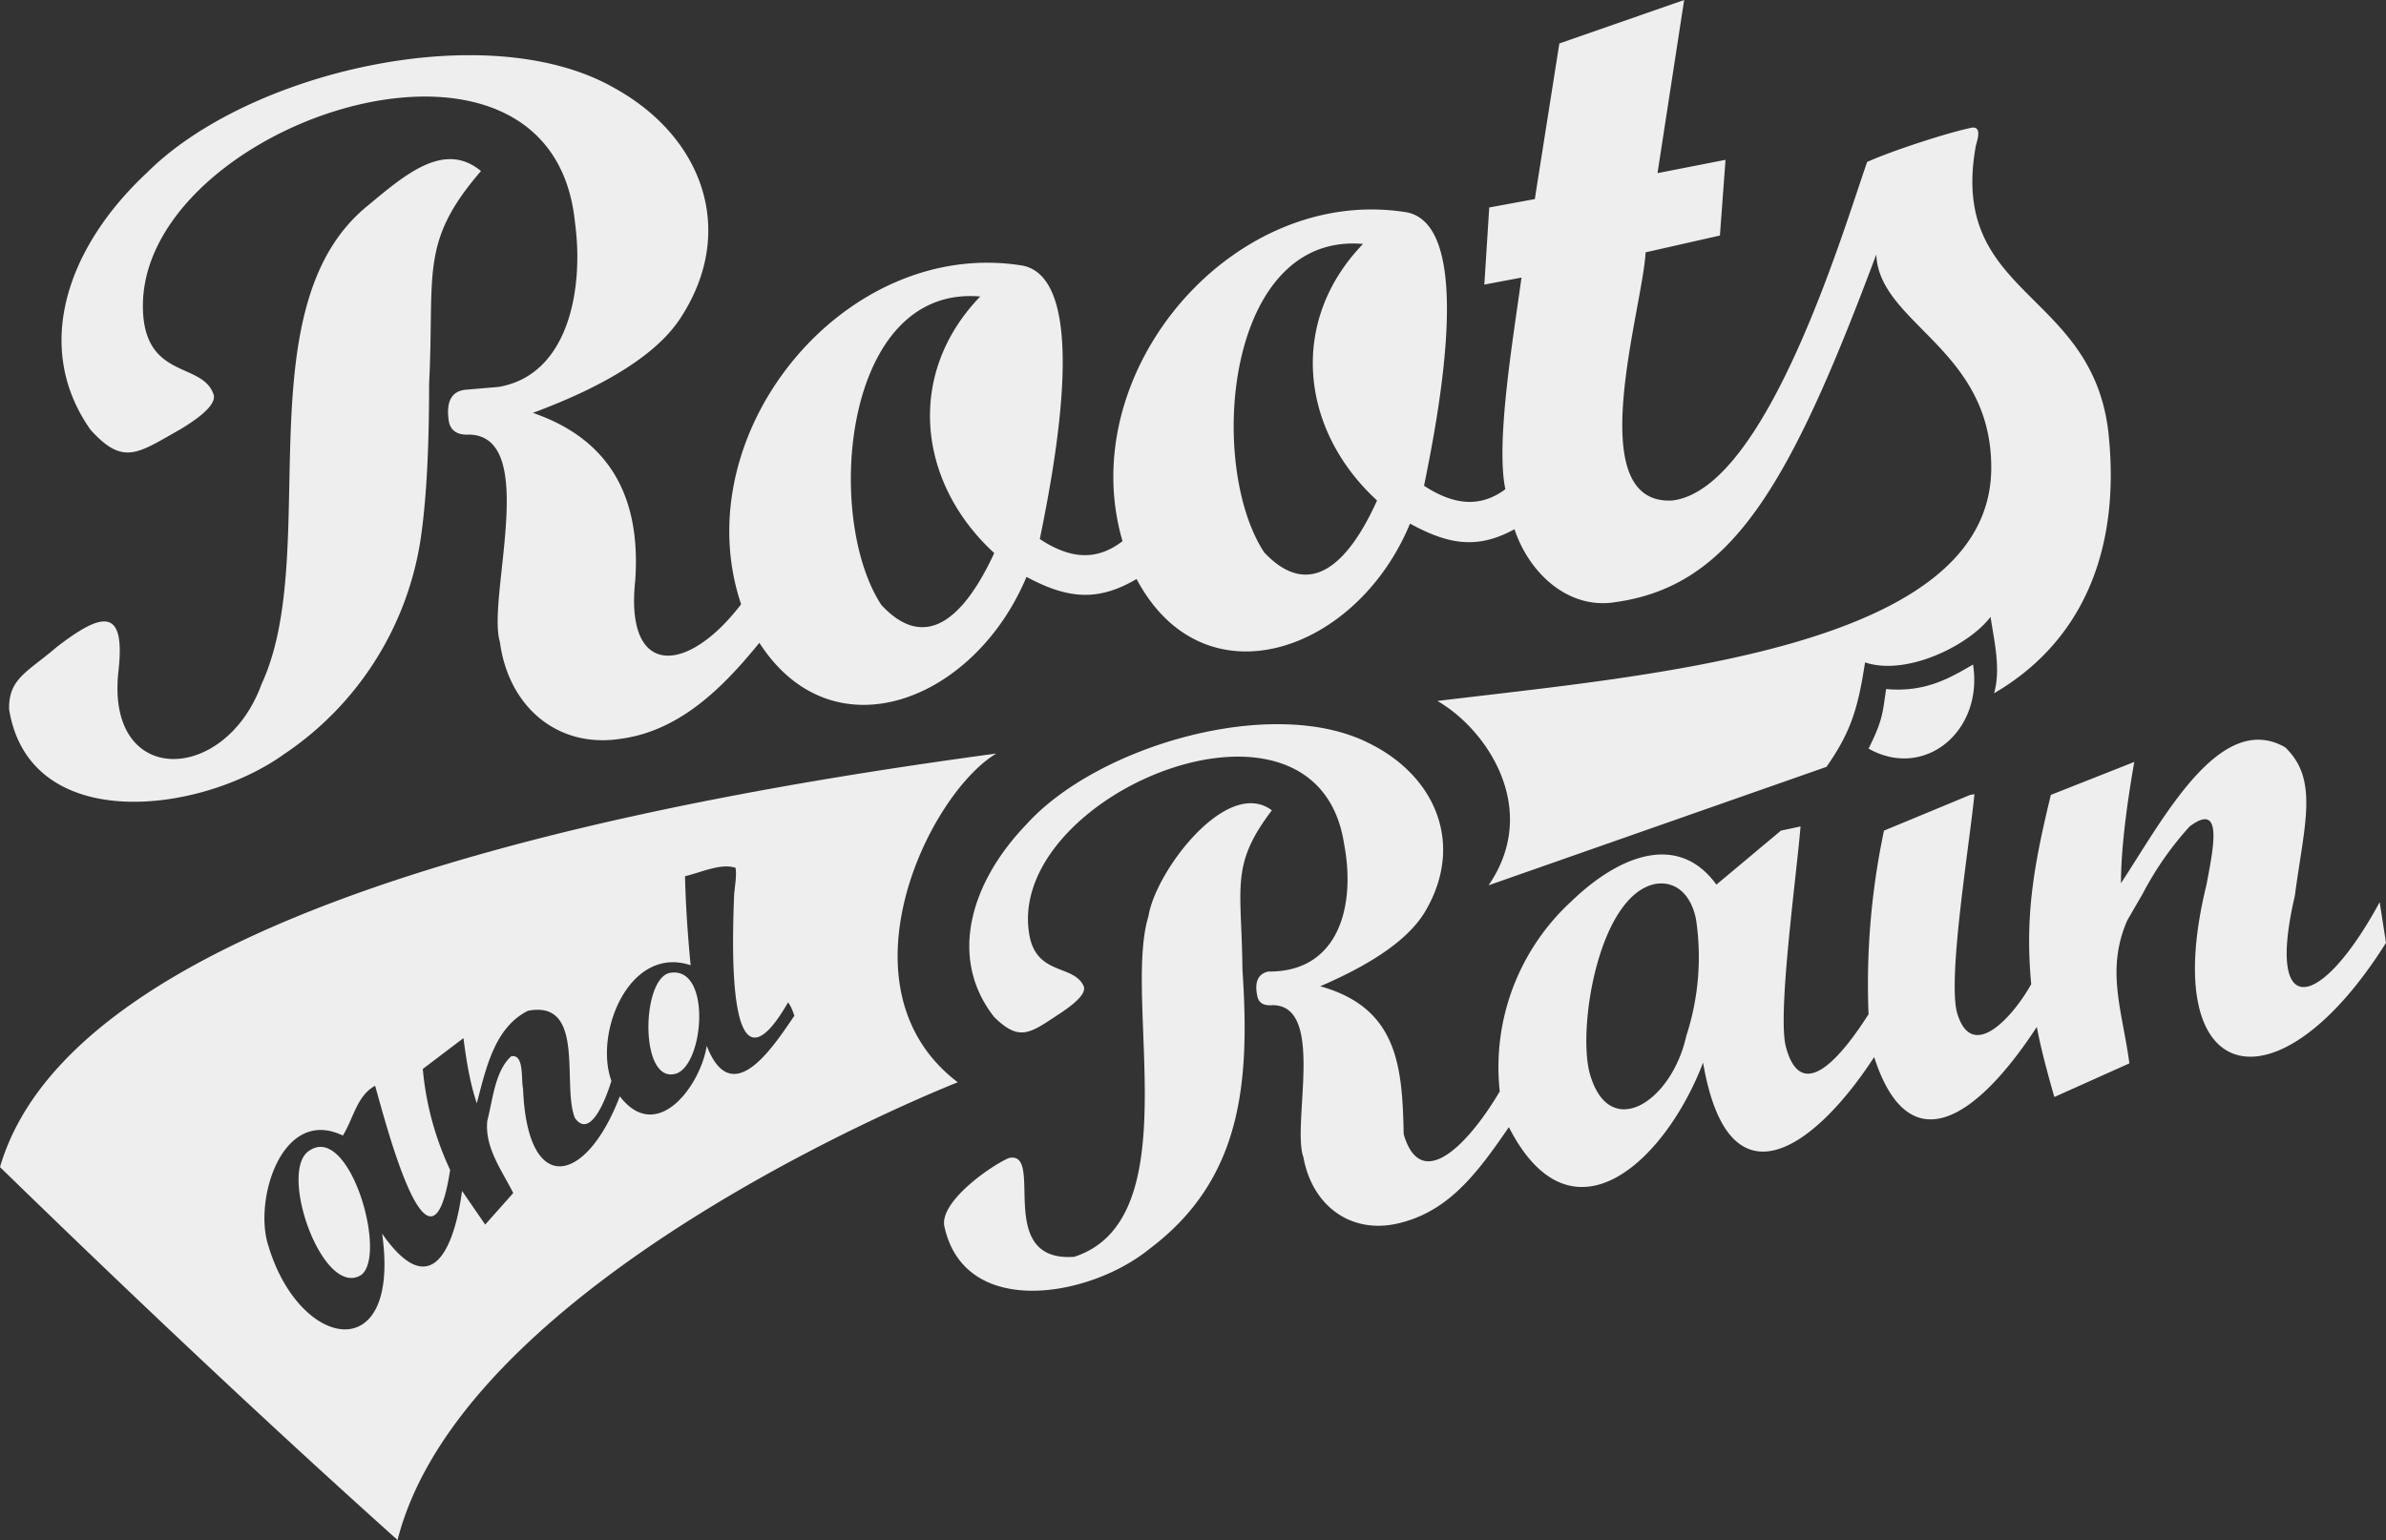 <svg xmlns="http://www.w3.org/2000/svg" viewBox="0 0 340.3 219.7"><rect x="0" y="0" width="340.3" height="219.7" fill="#333333" stroke="none"/><g fill="#eee"><path d="M177.2 138.3c1.1 16.3-.1 30-13.3 39.9-8.5 6.9-26.3 10-29.2-3.2-.8-3.5 6.6-8.7 9.2-9.8 5.2-1.1-2.2 14.9 9.3 14.1 16.4-5.3 6.9-36.7 10.6-48.6 1-6.4 11.2-19.9 17.6-15.1-6 7.9-4.3 10.9-4.2 22.7zm163.1-3.8c-15.5 24.7-32.7 20.7-25.6-8.3 1-5.3 2.4-11.9-2.4-8.3a45.5 45.5 0 00-6.7 9.6l-2.2 3.8c-3.1 7.1-.7 12.9.3 20.4l-10.7 4.8c-1.3-4.5-2.1-7.8-2.5-10-8.7 13.3-18.3 19.5-23.2 4.3-8.1 12.5-20.7 22.4-24.4.8-5.3 13.9-18.7 26.8-27.7 9.2-4.6 6.7-8.7 12.2-16.1 13.8-6.7 1.4-12-2.8-13.2-9.5-1.7-4.7 3.2-21.7-4.4-21.7-1.3.1-2-.3-2.2-1.4-.4-2 .2-3.1 1.6-3.4 10 .1 12.5-9.3 10.8-18.2-3.9-25.5-48.3-7.1-44.9 12.9 1 6 6.5 4.2 7.8 7.5.2.9-.9 2.1-3.3 3.7-4.4 2.9-5.8 4.2-9.5.6-6.6-8.4-3.4-19.2 4.6-27.5 10.1-11.2 35.1-18.5 48.8-11.6 9.6 4.7 13.6 14.4 8.2 23.8-2.2 3.9-7.2 7.5-15.1 10.9 11.1 3.1 11.7 11.5 11.9 21.1 2.5 8.6 9.4 1.2 13.7-6.1a32.1 32.1 0 0110.2-27.1c6.5-6.3 15.1-10.1 20.7-2.4l9.2-7.7 2.8-.6c-.6 7.3-3.3 26.7-2.1 31.4 2.4 9.1 8.9-.1 11.8-4.6a106 106 0 012.2-26.2l12.3-5.1.6-.1c-.7 7.2-3.8 25.9-2.5 31.1 2.1 7.4 8.1.5 10.6-4-.9-9.6.3-16.7 2.8-27l11.9-4.7c-1.3 7.4-1.9 13.2-1.9 17.3 6-9.1 14.1-24.7 23.4-19.4 4.9 4.6 2.7 11.2 1.4 21.2-4.2 18 3.7 16.4 12.1.9zm-98.4-3.3c-.6-3.2-2.6-5.6-5.8-5.1-8 1.6-11.1 20.2-9.4 26.9 2.7 10 11.7 4.3 13.8-5.2a36.3 36.3 0 001.4-16.6z"/><path d="M68.6 24.4c-8.8 10.2-6.6 14.5-7.4 30.4 0 9.4-.4 17-1.3 22.7a45.1 45.1 0 01-19.4 30.1c-12 8.6-36.3 11.5-39.2-6.4-.1-4.4 2.6-5.3 6.8-8.9 6.6-5.1 9.8-5.6 8.8 3.4-1.9 16.7 15.2 16.2 20.4 1.9 8.7-18.7-2.7-53.9 15.2-68.3 5.4-4.5 10.9-9.2 16.1-4.9zm215.8 74.5c1-3.5 0-7.5-.5-10.9-3 4-11.9 8.5-17.9 6.5-1 6.5-2 9.9-5.5 14.9l-48.2 16.9c7.5-10.9-.3-22.3-7.3-26.3 30.3-3.7 79-7.4 79-33.3 0-17-16-20.5-16.4-30.4-12.4 33.2-20.7 47.3-37.2 49.6-6.7 1.1-12.3-4.1-14.4-10.4-5.3 2.9-9.4 2.2-14.9-.8-7.6 18.4-29.4 26-39 7.9-5.6 3.3-9.9 2.8-15.7-.3-7.4 17.7-27.6 25.7-38.1 9.4-5.5 6.8-11.6 12.6-19.8 13.7-9.1 1.4-16-4.7-17.2-13.8-1.9-6.3 5.7-29.4-4.4-29.6-1.7.1-2.7-.6-2.9-2-.4-2.7.4-4.2 2.4-4.4l4.7-.4c10-1.7 12.2-14 10.9-23.5-3.5-34.6-64.7-13.1-61.5 14 1.1 8.3 8.6 6.1 10 10.7.2 1.2-1.4 2.8-4.7 4.8-6.2 3.5-8.2 5.3-12.9.1C4.6 49.5 9.6 35.2 21 24.6c14.4-14.4 48.7-22.4 66.7-12 12.6 7 17.4 20.4 9.4 32.7-3.2 5-10.3 9.6-21.1 13.6 11.3 3.9 15.4 12.4 14.6 23.9-1.5 13.9 7.4 13.5 15.1 3.4-8.2-24.4 14.8-52.5 40.2-48.3 9.5 2 4.7 27.8 2.4 39 4.1 2.7 7.9 3.3 11.8.3-7.1-24.2 15.8-51 40.6-46.9 9.5 2 4.7 27.8 2.4 39 4 2.6 7.8 3.3 11.6.5-1.4-6.7 1.1-21.4 2.3-30.2l-5.3 1 .7-11 6.5-1.2 3.5-22.2L240.2 0l-3.8 24.7 9.7-1.9-.8 10.8-10.6 2.4c-.4 8-9.3 36.1 3.8 35.4 13.5-1.6 24.5-38.9 27.8-48.3 3.8-1.7 11.9-4.3 15-4.9 1.4-.1.7 1.8.5 2.6-3.9 21.5 16.5 20.5 18.9 40.8 1.9 17.4-4.1 30.2-16.3 37.3zm-142.6-20c-10.9-10-12.7-25.5-2-36.6-19.6-1.7-22.3 31.5-14.1 44 6.3 6.8 11.8 1.9 16.1-7.4zm54.6-7.5c-10.9-10-12.7-25.5-2-36.6-19.6-1.7-22.3 31.5-14.1 44 6.4 6.8 11.9 1.9 16.1-7.4z"/><path d="M266.5 106.8c2-4 2-5 2.5-8.5 5.5.5 9-1.5 12.4-3.5 1.5 9.5-6.9 16.5-14.9 12M136.6 154.4c-17.6-13.4-4.2-41.1 5.5-46.9-50.4 6.8-131.3 21.9-142.1 59 18.4 17.9 37.3 35.8 56.7 53.2 9.6-37.8 79.9-65.3 79.9-65.3zm-85.1 27.5c3.8-2.8-1.6-21.5-7.3-17.8-4.7 2.7 1.8 21.2 7.3 17.8zm45.1-28.8c3.9-1.7 4.8-15.4-1.1-14.3-4.1.9-4.3 16.3 1.1 14.3zm16.7-8.2c-3 4.4-8.9 13.6-12.5 4.3-.9 5.7-7.1 14.1-12.4 7.2-4.8 12.6-13.2 14.4-13.8-1.1-.3-1.3.2-5-1.7-4.6-2.3 2.1-2.6 6.1-3.4 9.2-.4 3.8 2.1 7.1 3.7 10.3l-4 4.5-3.3-4.8c-1.1 8.2-4.4 16.1-11.4 6.1 2.7 19.1-11.7 16.7-16.2 1.8-2.2-6.5 1.9-20 10.6-15.8 1.5-2.4 2-5.7 4.6-7.1 1.5 5.2 7.9 30.4 10.7 12a42.8 42.8 0 01-3.9-14.4l5.8-4.4c.4 3.1.9 6.3 1.9 9.3 1.3-4.9 2.5-10.8 7.3-13.2 8.3-1.6 4.8 10.7 6.7 15.3 2.3 3.2 4.6-3.3 5.2-5.3-2.5-6.9 2.6-19.4 11.3-16.5-.4-4.2-.7-8.4-.8-12.7 2.2-.5 5.1-1.9 7.2-1.2.2 1.1-.1 2.6-.2 3.9-.2 5.7-1.3 30.9 7.7 15.3.5.7.6 1.1.9 1.9z"/></g></svg>
